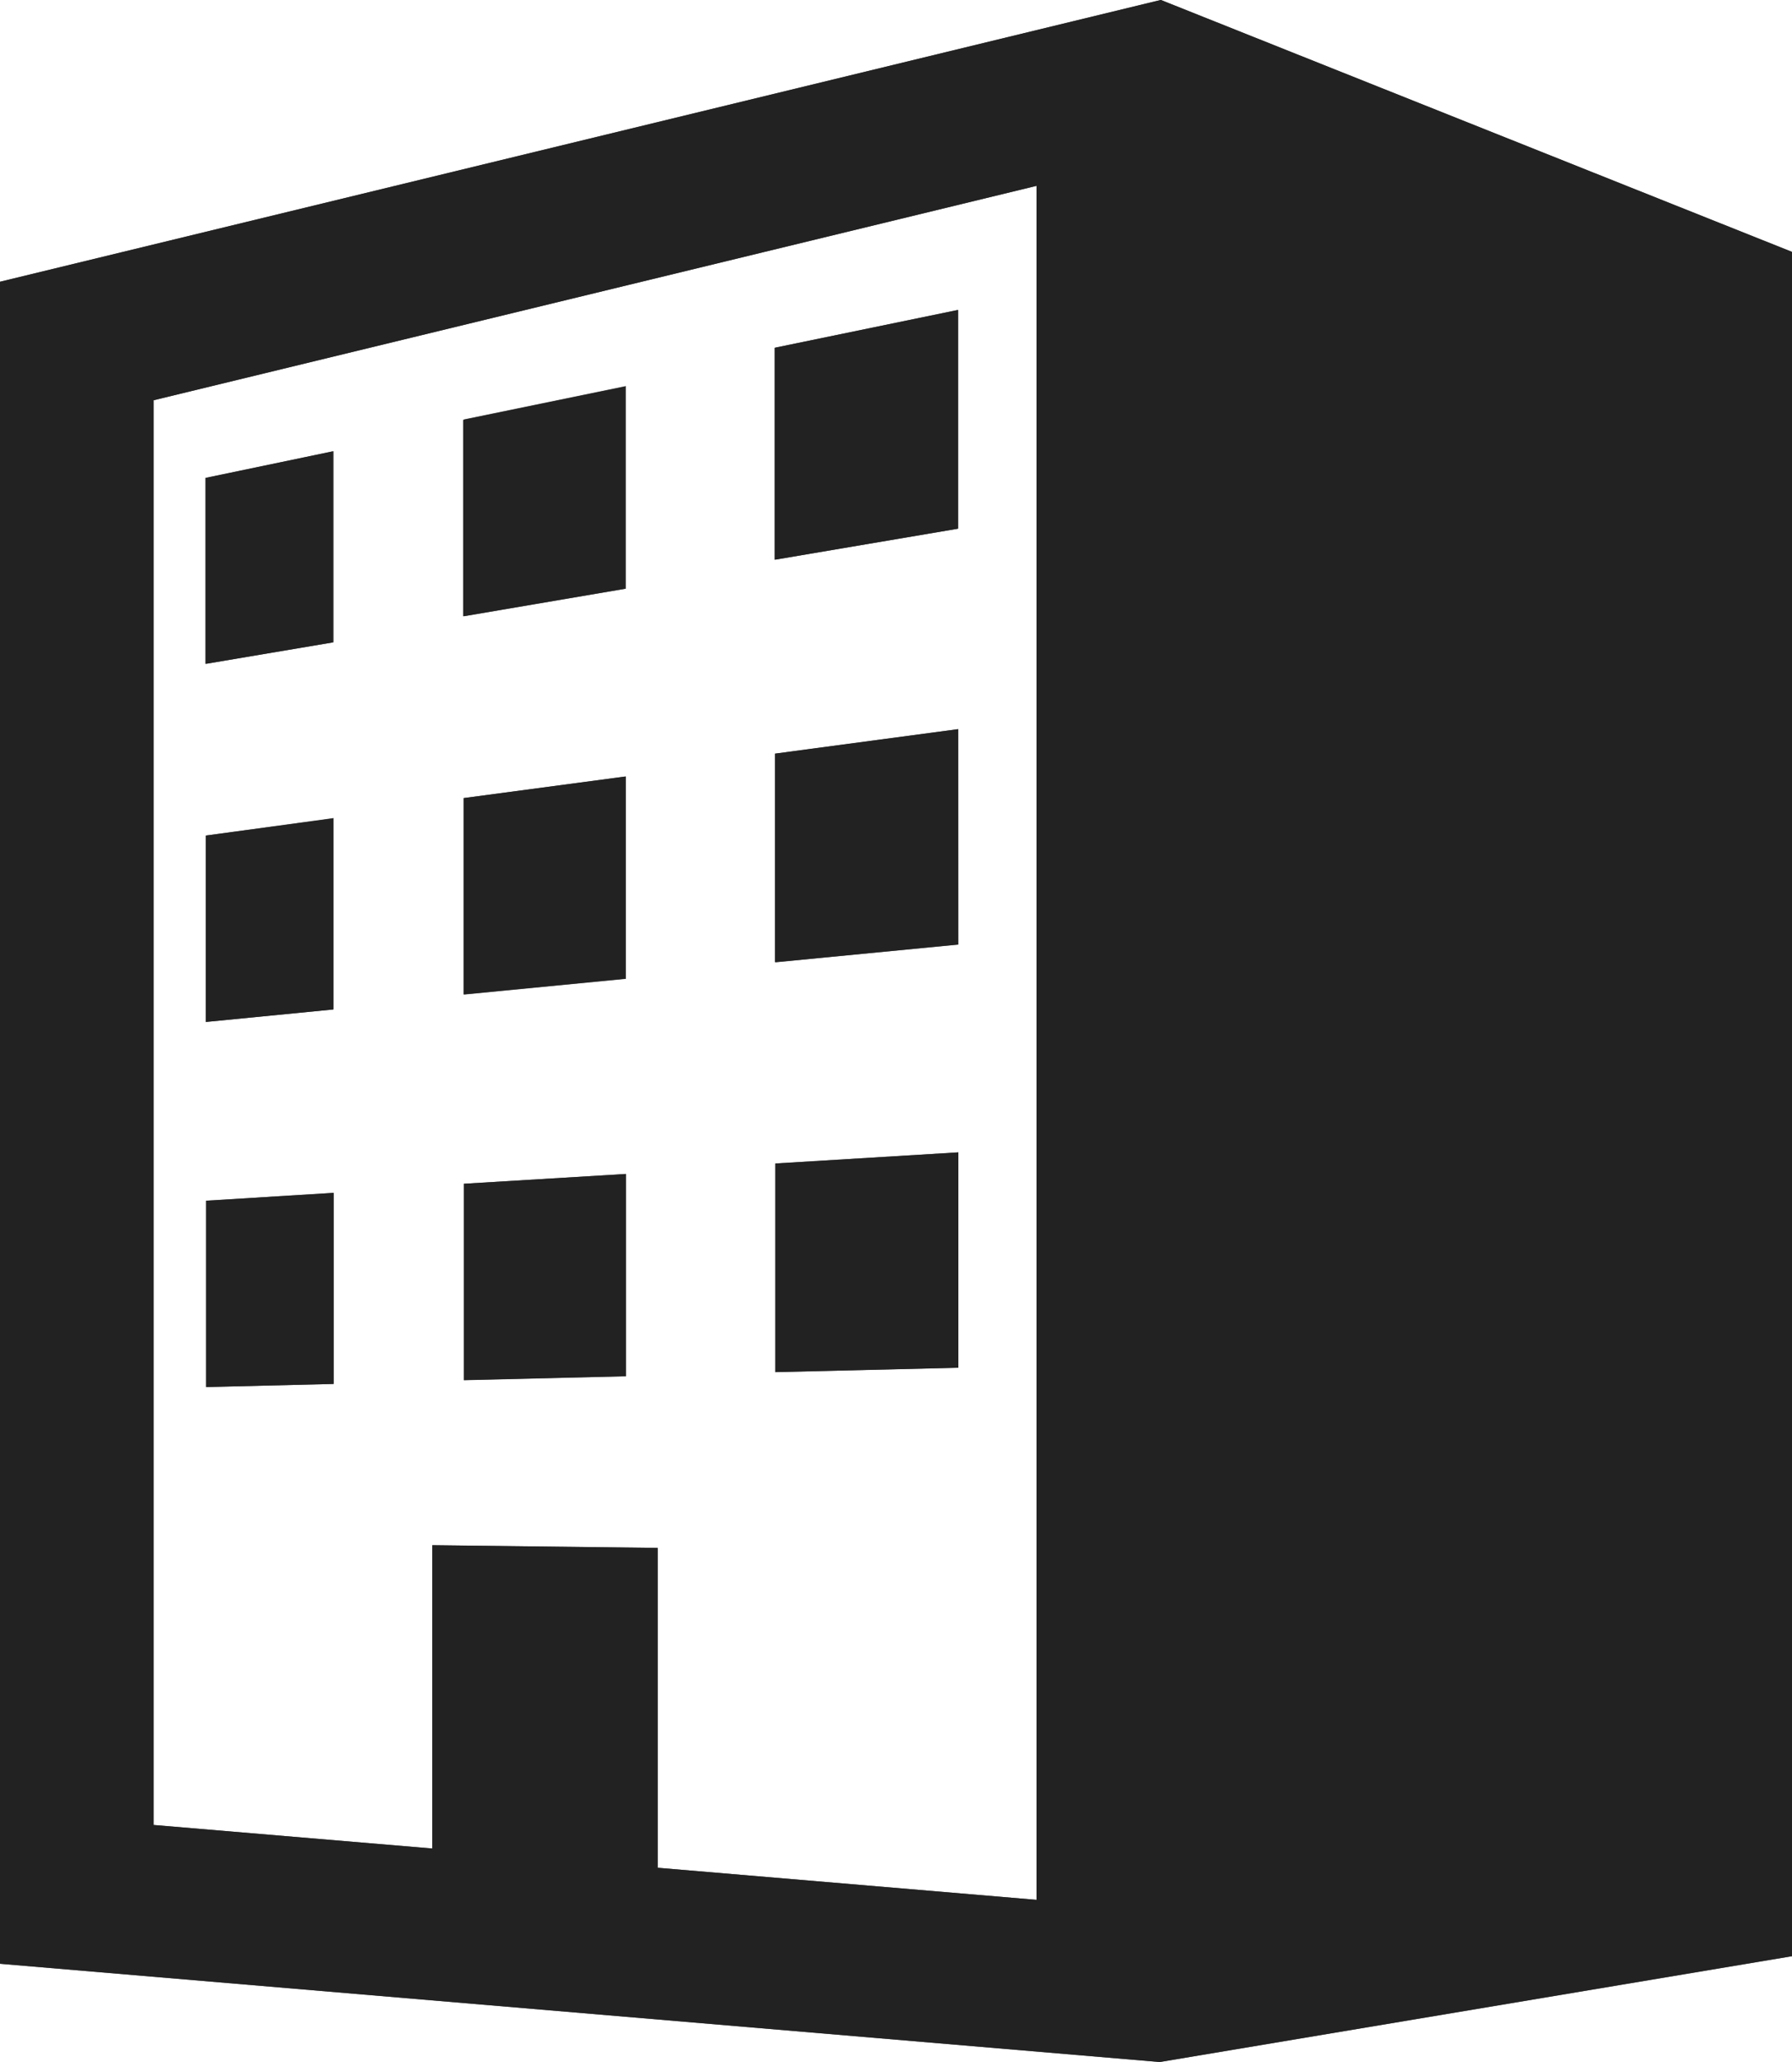 <svg xmlns="http://www.w3.org/2000/svg" width="19.508" height="22.435" viewBox="0 0 19.508 22.435"><g transform="translate(-1048.492 -909.566)"><g transform="translate(1048.492 909.566)"><path d="M1.672,19.856V4.354l9.612-2.332V20.67L7.16,20.321v-3.48l-2.454-.03v3.3ZM12.636,0,0,3.066v18.3l12.625,1.069,6.883-1.151V2.742Z" fill="#4b4b4b"/><path d="M10.433,3.371l-1.992.411V6.089l1.992-.338Z" fill="#4b4b4b"/><path d="M3.632,4.909,2.244,5.2V7.222l1.388-.234Z" fill="#4b4b4b"/><path d="M6.814,4.2l-1.763.363V6.705l1.763-.3Z" fill="#4b4b4b"/><path d="M3.632,8.9,2.244,9.09v2.028l1.388-.136Z" fill="#4b4b4b"/><path d="M6.814,8.448l-1.763.235v2.138l1.763-.171Z" fill="#4b4b4b"/><path d="M10.433,7.933,8.442,8.2v2.27l1.992-.193Z" fill="#4b4b4b"/><path d="M10.433,12.537l-1.992.121v2.27l1.992-.048Z" fill="#4b4b4b"/><path d="M6.814,12.772l-1.763.107v2.138l1.763-.043Z" fill="#4b4b4b"/><path d="M3.632,12.978l-1.388.085v2.028l1.388-.034Z" fill="#4b4b4b"/></g><path d="M1048.492,930.931v-18.3l12.637-3.066,6.872,2.741v18.542L1061.117,932Zm7.159-4.524v3.48l4.125.349V911.588l-9.612,2.333v15.5l3.034.257v-3.3Zm-4.915-3.777,1.388-.086v2.079l-1.388.034Zm2.806-.185,1.764-.106v2.2l-1.764.042Zm3.39-.22,1.993-.121v2.343l-1.993.048Zm-6.2-3.568,1.388-.187v2.079l-1.388.136Zm2.806-.408,1.764-.235v2.2l-1.764.171Zm3.39-.484,1.993-.266v2.343l-1.993.193Zm-6.2-3,1.388-.289v2.079l-1.388.234Zm2.806-.631,1.764-.363v2.2l-1.764.3Zm3.39-.784,1.993-.411v2.38l-1.993.337Z" fill="#222"/></g></svg>